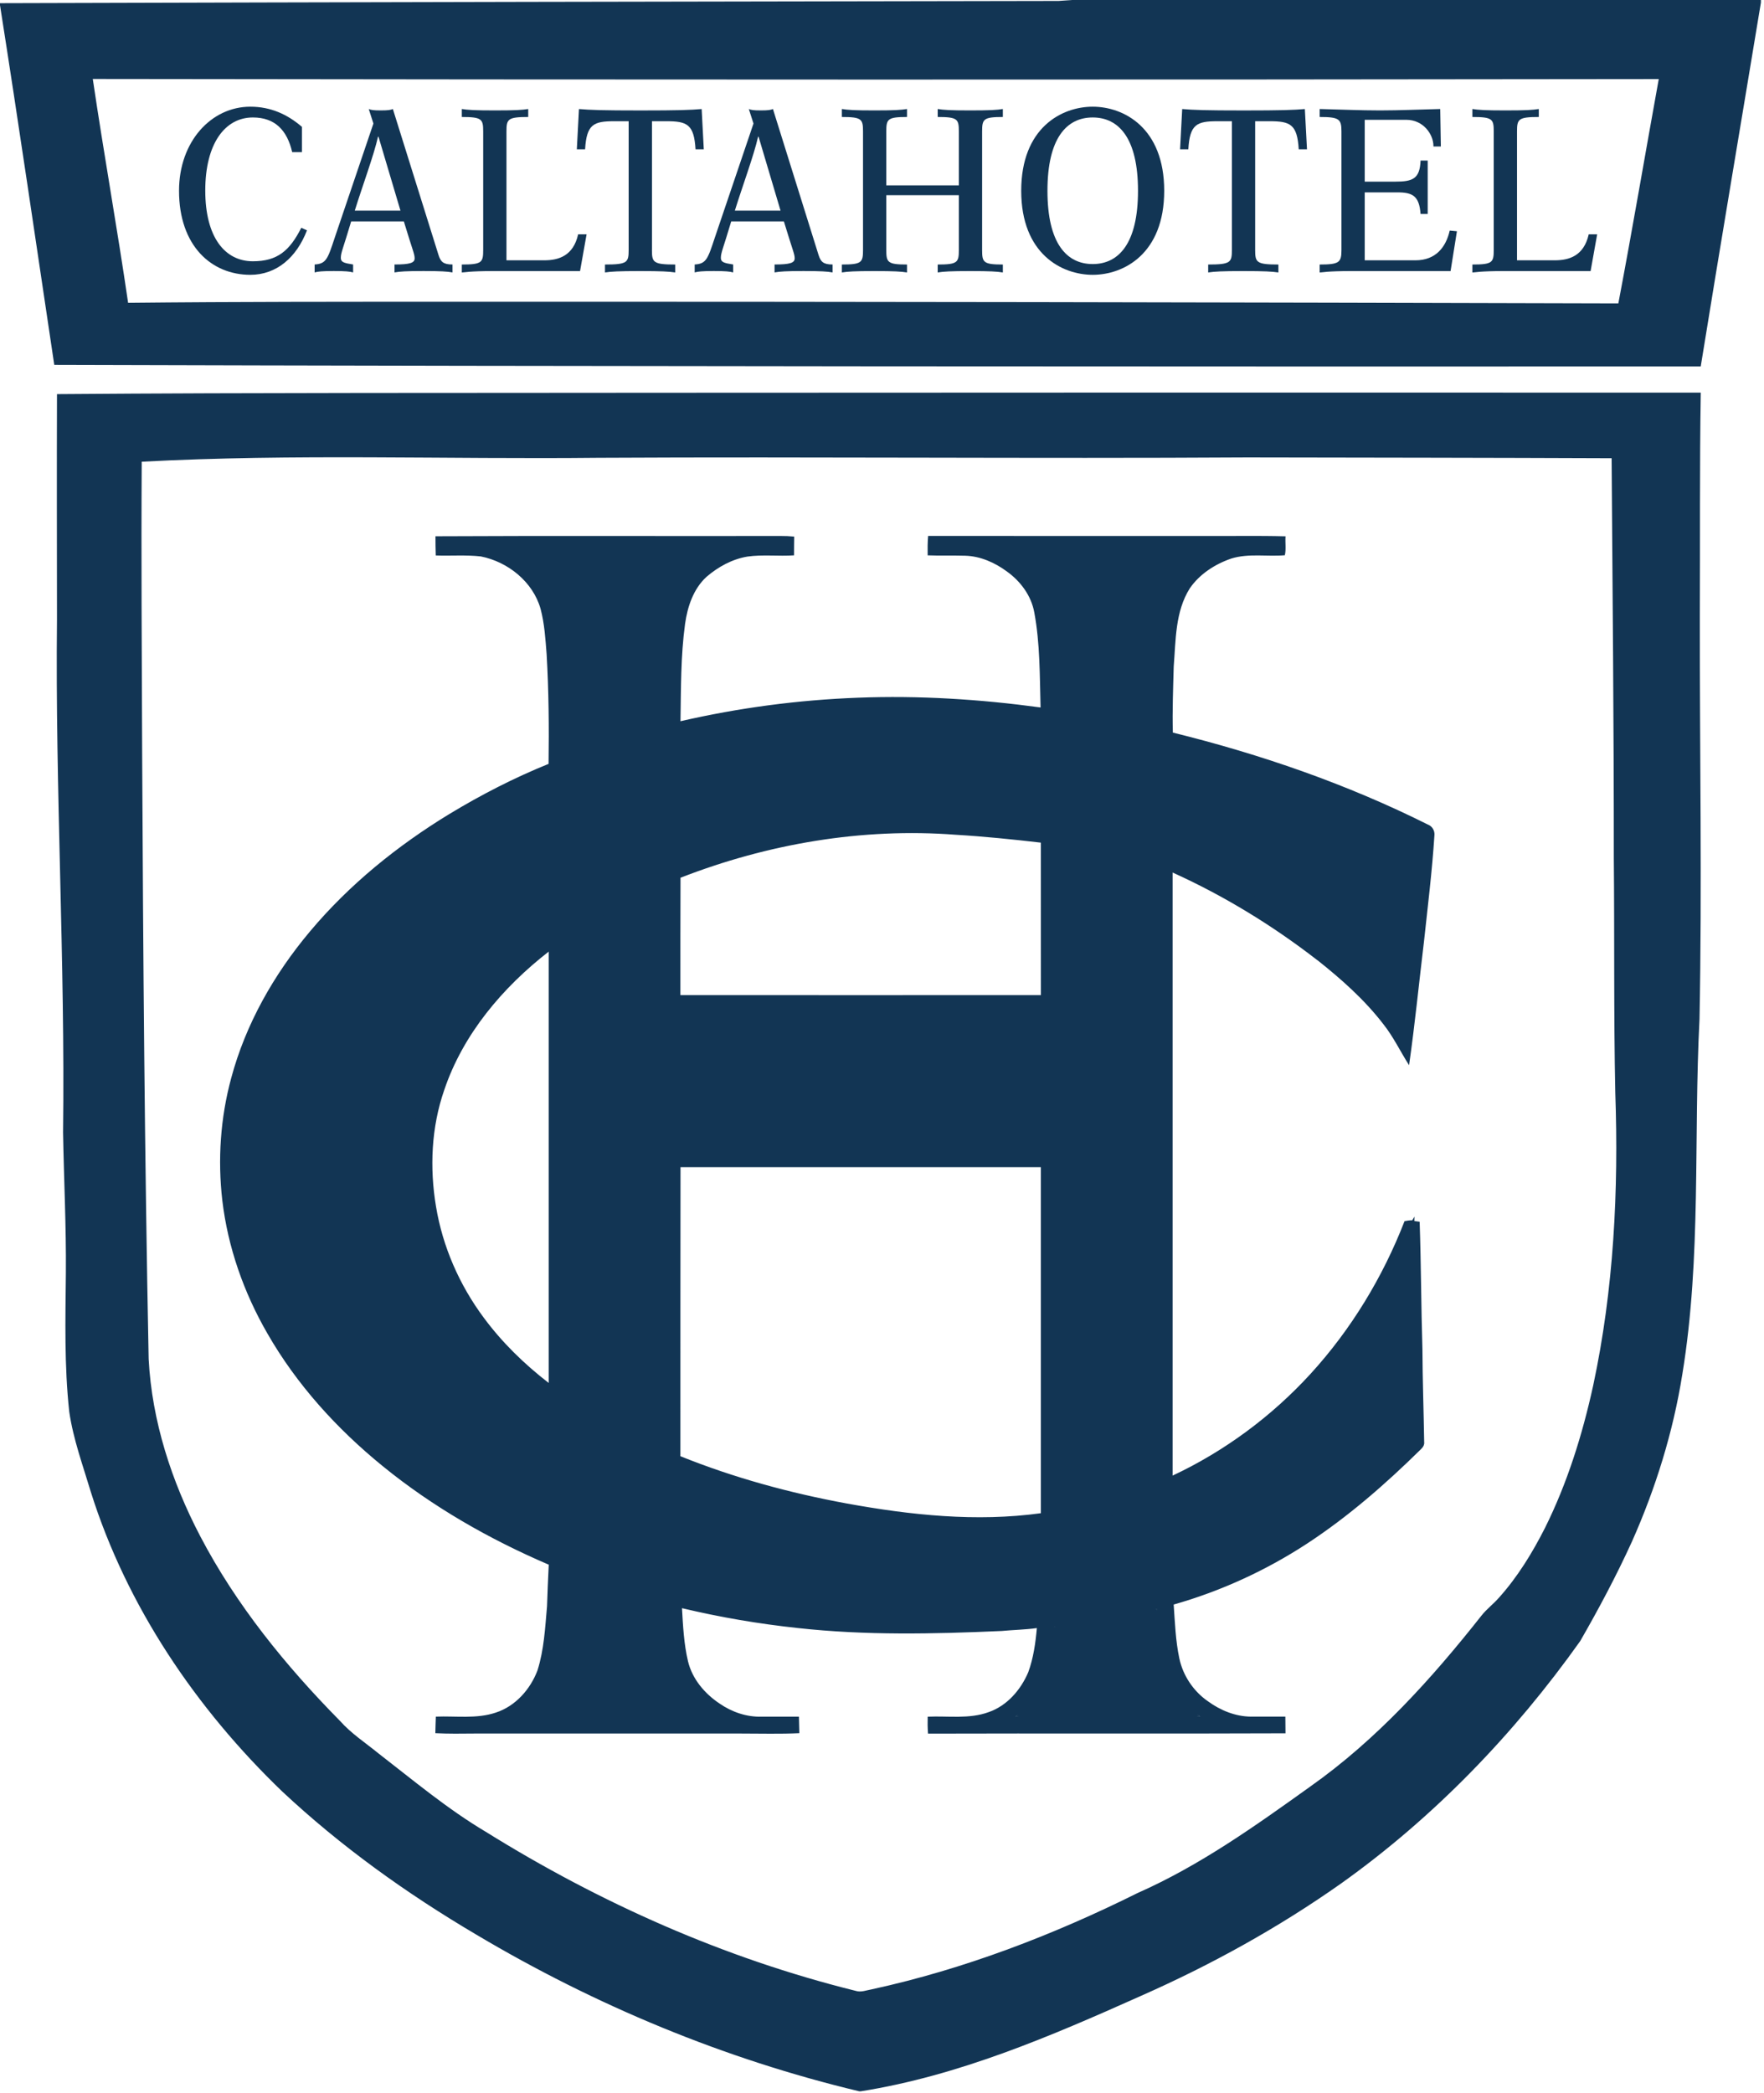 <?xml version="1.0" encoding="UTF-8"?>
<svg width="564px" height="669px" viewBox="0 0 564 669" version="1.1" xmlns="http://www.w3.org/2000/svg" xmlns:xlink="http://www.w3.org/1999/xlink">
    <title>logo-calta-hotel-OK</title>
    <defs>
        <path d="M13.91,6.31 L13.96,6.83 C25.06,5.68 36.11,3.94 46.94,1.16 L46.81,0.65 L46.29,0.7 C46.98,8.76 46.83,17.45 50.79,25.02 C53.01,29.25 56.38,32.8 60.29,35.5 L60.59,35.07 L60.59,34.55 L1.53,34.55 L1.53,35.07 L1.85,35.48 C6.07,32.19 9.34,27.74 11.27,22.75 L11.27,22.75 C11.27,22.75 11.28,22.75 11.28,22.75 C13.21,17.47 13.85,11.86 14.42,6.37 L13.9,6.32 L13.95,6.84 L13.9,6.32 L13.38,6.27 C12.82,11.75 12.18,17.26 10.3,22.39 L10.79,22.58 L10.3,22.39 C8.44,27.2 5.27,31.5 1.2,34.67 L0,35.61 L62.25,35.61 L60.87,34.66 C57.08,32.04 53.83,28.61 51.7,24.54 C47.89,17.3 48,8.77 47.32,0.62 L47.27,0 L46.66,0.16 C35.91,2.92 24.89,4.67 13.83,5.8 L13.4,5.85 L13.36,6.27 L13.88,6.32 L13.91,6.31 Z" id="path-1"></path>
    </defs>
    <g id="Page-1" stroke="none" stroke-width="1" fill="none" fill-rule="evenodd">
        <g id="logo-calta-hotel-OK">
            <g id="Livello_1-2" fill="#123554">
                <path d="M29.67,25.25 C33.19,49.13 37.48,72.9 40.96,96.78 C75.83,96.41 110.71,96.45 145.58,96.43 C269.53,96.39 393.48,96.63 517.43,96.97 C521.96,73.11 526.02,49.17 530.35,25.27 C363.45,25.5 196.56,25.48 29.67,25.24 L29.67,25.24 L29.67,25.25 Z M342.7,0 L563.01,0 L563.01,0.84 C556.61,39.6 550.04,78.33 543.77,117.12 C368.3,117.16 192.82,117.12 17.35,116.61 C11.61,78.29 6.03,39.94 0,1.66 L0,1.02 C112.83,0.69 225.66,0.47 338.49,0.3 C339.54,0.22 341.65,0.07 342.7,0 Z" id="Shape"></path>
                <path d="M98.15,73.61 C94.84,82.22 88.48,87.83 80.03,87.83 C67.59,87.83 57.24,78.55 57.24,60.97 C57.24,45.18 67.59,34.1 80.03,34.1 C86.58,34.1 91.92,36.57 96.53,40.54 L96.53,48.62 L93.42,48.62 C91.8,41.59 87.88,37.54 80.85,37.54 C71.92,37.54 65.63,45.92 65.63,60.89 C65.63,75.86 71.92,83.5 80.85,83.5 C88.69,83.5 92.62,80.13 96.33,72.8 L98.16,73.62 L98.15,73.61 Z" id="Path"></path>
                <path d="M128.04,67.32 L121.01,43.67 L120.87,43.67 C119.52,49.66 115.87,59.46 113.43,67.32 L128.04,67.32 Z M100.59,84.53 C104.31,84.31 104.78,82.73 107.01,76 L119.39,39.48 L117.9,34.84 C118.58,35.14 119.39,35.29 121.75,35.29 C124.11,35.29 124.94,35.14 125.61,34.84 L140.22,81.54 C140.9,83.63 141.71,84.53 144.68,84.53 L144.68,87.07 C142.98,86.77 141.09,86.62 135.41,86.62 C129.73,86.62 127.83,86.77 126.14,87.07 L126.14,84.53 C131.08,84.53 132.57,84.01 132.57,82.58 C132.57,81.15 132.02,80.34 129.12,70.76 L112.28,70.76 C109.71,79.44 108.97,80.71 108.97,82.43 C108.97,83.78 109.98,84.08 112.9,84.53 L112.9,87.07 C111.81,86.77 110.54,86.62 106.75,86.62 C102.96,86.62 101.67,86.77 100.6,87.07 L100.6,84.53 L100.59,84.53 Z" id="Shape"></path>
                <path d="M185.46,86.63 L157.8,86.63 C150.02,86.63 148.46,87.08 147.79,87.08 L147.65,87.08 L147.65,84.54 C154.08,84.54 154.49,83.86 154.49,79.9 L154.49,42.03 C154.49,38.06 154.08,37.39 147.65,37.39 L147.65,34.84 C149.55,35.14 151.77,35.29 158.27,35.29 C164.77,35.29 166.99,35.14 168.89,34.84 L168.89,37.39 C162.33,37.39 161.93,38.06 161.93,42.03 L161.93,83.19 L174.03,83.19 C178.49,83.19 183.3,81.85 184.85,74.88 L187.55,74.88 L185.46,86.63 Z" id="Path"></path>
                <path d="M208.44,79.9 C208.44,83.86 208.85,84.54 215.88,84.54 L215.88,87.08 C213.85,86.78 211.55,86.63 204.65,86.63 C197.75,86.63 195.46,86.78 193.43,87.08 L193.43,84.54 C200.59,84.54 201,83.86 201,79.9 L201,38.74 L196.41,38.74 C189.78,38.74 187.55,39.71 187.07,47.72 L184.43,47.72 L185.11,34.85 C188.63,35.15 192.62,35.3 204.79,35.3 C216.96,35.3 220.82,35.15 224.34,34.85 L225.02,47.72 L222.38,47.72 C221.91,39.71 219.68,38.74 213.05,38.74 L208.45,38.74 L208.45,79.9 L208.44,79.9 Z" id="Path"></path>
                <path d="M249.56,67.32 L242.53,43.67 L242.39,43.67 C241.04,49.66 237.39,59.46 234.95,67.32 L249.55,67.32 L249.56,67.32 Z M222.11,84.53 C225.83,84.31 226.3,82.73 228.53,76 L240.91,39.48 L239.42,34.84 C240.1,35.14 240.91,35.29 243.27,35.29 C245.63,35.29 246.45,35.14 247.13,34.84 L261.73,81.54 C262.41,83.63 263.22,84.53 266.19,84.53 L266.19,87.07 C264.49,86.77 262.6,86.62 256.92,86.62 C251.24,86.62 249.34,86.77 247.65,87.07 L247.65,84.53 C252.59,84.53 254.08,84.01 254.08,82.58 C254.08,81.15 253.53,80.34 250.63,70.76 L233.79,70.76 C231.22,79.44 230.48,80.71 230.48,82.43 C230.48,83.78 231.49,84.08 234.41,84.53 L234.41,87.07 C233.32,86.77 232.04,86.62 228.26,86.62 C224.48,86.62 223.18,86.77 222.11,87.07 L222.11,84.53 L222.11,84.53 Z" id="Shape"></path>
                <path d="M306.57,42.03 C306.57,38.06 306.17,37.39 299.81,37.39 L299.81,34.84 C301.71,35.14 303.8,35.29 310.22,35.29 C316.64,35.29 318.75,35.14 320.64,34.84 L320.64,37.39 C314.42,37.39 314.01,38.06 314.01,42.03 L314.01,79.9 C314.01,83.86 314.41,84.54 320.64,84.54 L320.64,87.08 C318.75,86.78 316.65,86.63 310.22,86.63 C303.79,86.63 301.7,86.78 299.81,87.08 L299.81,84.54 C306.17,84.54 306.57,83.86 306.57,79.9 L306.57,62.39 L283.37,62.39 L283.37,79.9 C283.37,83.86 283.78,84.54 290,84.54 L290,87.08 C288.11,86.78 286.01,86.63 279.58,86.63 C273.15,86.63 271.06,86.78 269.17,87.08 L269.17,84.54 C275.53,84.54 275.93,83.86 275.93,79.9 L275.93,42.03 C275.93,38.06 275.53,37.39 269.17,37.39 L269.17,34.84 C271.07,35.14 273.17,35.29 279.58,35.29 C285.99,35.29 288.11,35.14 290,34.84 L290,37.39 C283.78,37.39 283.37,38.06 283.37,42.03 L283.37,59.24 L306.57,59.24 L306.57,42.03 Z" id="Path"></path>
                <path d="M349.37,37.54 C341.05,37.54 334.9,44.13 334.9,60.97 C334.9,77.81 341.05,84.39 349.37,84.39 C357.69,84.39 363.85,77.8 363.85,60.97 C363.85,44.14 357.69,37.54 349.37,37.54 L349.37,37.54 Z M349.37,87.83 C339.43,87.83 326.51,81.1 326.51,60.97 C326.51,40.84 339.43,34.1 349.37,34.1 C359.31,34.1 372.23,40.84 372.23,60.97 C372.23,81.1 359.31,87.83 349.37,87.83 Z" id="Shape"></path>
                <path d="M401.31,79.9 C401.31,83.86 401.71,84.54 408.74,84.54 L408.74,87.08 C406.71,86.78 404.41,86.63 397.52,86.63 C390.63,86.63 388.32,86.78 386.29,87.08 L386.29,84.54 C393.46,84.54 393.87,83.86 393.87,79.9 L393.87,38.74 L389.27,38.74 C382.64,38.74 380.41,39.71 379.94,47.72 L377.3,47.72 L377.98,34.85 C381.49,35.15 385.48,35.3 397.65,35.3 C409.82,35.3 413.68,35.15 417.2,34.85 L417.88,47.72 L415.24,47.72 C414.77,39.71 412.53,38.74 405.9,38.74 L401.31,38.74 L401.31,79.9 L401.31,79.9 Z" id="Path"></path>
                <path d="M436.34,61.49 L436.34,83.19 L452.57,83.19 C459.06,83.19 462.3,79 463.52,73.69 L465.82,73.91 L463.79,86.63 L432.07,86.63 C424.29,86.63 422.74,87.08 422.07,87.08 L421.93,87.08 L421.93,84.54 C428.22,84.54 428.9,83.86 428.9,79.9 L428.9,42.03 C428.9,38.06 428.22,37.39 421.93,37.39 L421.93,34.84 C428.48,34.99 434.85,35.29 441.2,35.29 C447.55,35.29 453.85,34.99 460.48,34.84 L460.68,46.82 L458.31,46.82 L458.31,46.67 C458.31,42.93 455.07,38.29 449.66,38.29 L436.34,38.29 L436.34,58.05 L446.14,58.05 C451.68,58.05 453.98,57.15 454.19,51.31 L456.48,51.31 L456.48,68.37 L454.19,68.37 C453.78,62.6 451.62,61.48 446.81,61.48 L436.33,61.48 L436.34,61.49 Z" id="Path"></path>
                <path d="M508.56,86.63 L480.9,86.63 C473.13,86.63 471.57,87.08 470.9,87.08 L470.76,87.08 L470.76,84.54 C477.19,84.54 477.59,83.86 477.59,79.9 L477.59,42.03 C477.59,38.06 477.19,37.39 470.76,37.39 L470.76,34.84 C472.66,35.14 474.88,35.29 481.38,35.29 C487.88,35.29 490.11,35.14 492,34.84 L492,37.39 C485.44,37.39 485.03,38.06 485.03,42.03 L485.03,83.19 L497.13,83.19 C501.6,83.19 506.4,81.85 507.96,74.88 L510.66,74.88 L508.56,86.63 L508.56,86.63 Z" id="Path"></path>
                <path d="M45.31,147.57 C45.12,178.54 45.34,209.49 45.45,240.46 C45.76,305.09 46.24,369.72 47.53,434.34 C48.57,454.18 54.86,473.47 64.04,491 C75.55,512.98 91.37,532.41 108.74,550.02 C112.3,554.02 116.82,556.96 120.94,560.32 C132.17,569 143.08,578.16 155.32,585.43 C191.85,608.17 231.68,625.88 273.51,636.24 C275.27,636.83 277.05,636.05 278.78,635.76 C308.32,629.32 336.75,618.41 363.77,604.97 C383.62,596.2 401.39,583.53 418.95,570.95 C440.13,556 457.68,536.59 473.67,516.33 C475.32,514.24 477.48,512.64 479.23,510.64 C485.22,503.98 489.93,496.28 493.97,488.32 C501.14,473.92 505.95,458.46 509.39,442.77 C515.97,412.05 517.54,380.45 516.45,349.12 C515.93,324.15 516.22,299.19 515.98,274.23 C516,231.64 515.58,189.04 515.28,146.45 C476.48,146.29 437.69,146.26 398.9,146.19 C329.73,146.61 260.55,145.94 191.38,146.31 C142.69,146.83 93.96,144.96 45.3,147.56 L45.3,147.56 L45.31,147.57 Z M18.23,125.96 C83.2,125.455 148.17,125.61 213.14,125.52 C323.35,125.455 433.56,125.43 543.78,125.48 C543.4,149.33 543.6,173.18 543.48,197.03 C543.43,239.92 544.21,282.82 543.38,325.7 C541.44,363.52 544.05,401.67 537.89,439.19 C534.95,457.66 529.36,475.67 521.75,492.74 C516.8,503.6 511.18,514.15 505.23,524.48 C484.16,554.12 458.57,580.7 428.93,601.84 C408.8,616.06 387.12,628.02 364.58,637.96 C335.84,650.81 306.5,663.4 275.21,668.36 L274.72,668.36 C231.65,658.09 190.32,640.9 152.27,618.28 C130.09,605.2 109.02,590.13 90.21,572.52 C62.7,546.07 40.58,513.44 29.06,476.88 C26.52,468.39 23.42,459.99 22.14,451.18 C20.54,436.49 20.91,421.69 21.06,406.94 C21.19,391.92 20.42,376.92 20.16,361.92 C20.86,307.21 17.63,252.54 18.22,197.84 C18.2,173.87 18.14,149.91 18.22,125.94 L18.23,125.96 Z" id="Shape"></path>
            </g>
            <g id="Livello_2-2" transform="translate(70.374, 171.271)">
                <path d="M94.996,5.439 C115.586,5.429 136.176,5.459 156.766,5.429 C153.126,7.669 149.756,10.519 147.606,14.259 C143.136,21.759 142.746,30.749 142.296,39.219 C141.726,46.289 141.936,53.399 141.866,60.489 C131.226,63.319 120.686,66.549 110.446,70.599 C110.536,60.319 110.336,50.019 109.926,39.749 C109.496,33.869 109.206,27.929 107.776,22.189 C105.916,15.189 101.096,9.219 94.986,5.439" id="Path" fill="#123554" fill-rule="nonzero"></path>
                <path d="M266.666,348.579 L266.716,349.099 C277.816,347.949 288.866,346.209 299.696,343.429 L299.566,342.919 L299.046,342.969 C299.736,351.029 299.586,359.719 303.546,367.289 C305.766,371.519 309.136,375.069 313.046,377.769 L313.346,377.339 L313.346,376.819 L254.286,376.819 L254.286,377.339 L254.606,377.749 C258.826,374.459 262.096,370.009 264.026,365.019 L264.026,365.019 C264.026,365.019 264.036,365.019 264.036,365.019 C265.966,359.739 266.606,354.129 267.176,348.639 L266.656,348.589 L266.706,349.109 L266.656,348.589 L266.136,348.539 C265.576,354.019 264.936,359.529 263.056,364.659 L263.546,364.849 L263.056,364.659 C261.196,369.469 258.026,373.769 253.956,376.939 L252.756,377.879 L315.006,377.879 L313.626,376.929 C309.836,374.309 306.586,370.879 304.456,366.809 C300.646,359.569 300.756,351.039 300.076,342.889 L300.026,342.269 L299.416,342.429 C288.666,345.189 277.646,346.939 266.586,348.069 L266.156,348.119 L266.116,348.539 L266.636,348.589 L266.666,348.579 Z" id="Path" fill="#123554"></path>
                <g id="Clipped" transform="translate(252.756, 342.269)">
                    <mask id="mask-2" fill="white">
                        <use xlink:href="#path-1"></use>
                    </mask>
                    <g id="Path"></g>
                    <rect id="Rectangle" fill="#123554" fill-rule="nonzero" mask="url(#mask-2)" x="0.01" y="-0.01" width="62.25" height="35.6"></rect>
                </g>
                <path d="M94.996,5.439 C101.106,9.229 105.926,15.189 107.786,22.189 C109.216,27.929 109.506,33.859 109.936,39.749 C110.356,50.019 110.556,60.319 110.456,70.599 C120.696,66.549 131.236,63.319 141.876,60.489 C141.946,53.399 141.726,46.289 142.306,39.219 C142.756,30.749 143.146,21.759 147.616,14.259 C149.766,10.519 153.136,7.669 156.776,5.429 C136.186,5.459 115.596,5.429 95.006,5.439 L94.996,5.439 Z" id="Path" fill="#123554" fill-rule="nonzero"></path>
                <path d="M252.506,5.429 C257.896,8.819 262.616,13.709 264.656,19.849 C266.646,25.939 266.786,32.409 267.286,38.739 C267.736,48.159 267.736,57.599 267.756,67.039 C267.736,95.379 267.766,123.729 267.756,152.069 C225.806,152.149 183.846,152.079 141.896,152.099 C141.886,138.539 141.846,124.979 141.896,111.419 C130.916,116.149 120.316,121.839 110.536,128.759 C110.466,186.549 110.516,244.349 110.506,302.129 C110.456,316.109 110.676,330.109 109.776,344.059 C109.236,350.979 108.706,357.999 106.466,364.619 C104.656,369.619 101.336,374.019 97.176,377.319 L156.186,377.319 C151.706,374.179 147.866,369.979 145.706,364.909 C143.956,360.859 143.436,356.439 142.966,352.099 C141.986,342.039 141.846,331.919 141.906,321.819 C141.866,280.019 141.926,238.219 141.906,196.409 C183.856,196.429 225.816,196.379 267.766,196.439 C267.766,234.829 267.766,273.199 267.766,311.589 C278.496,309.879 289.046,306.899 299.076,302.689 C299.086,241.949 299.066,181.219 299.076,120.479 C299.196,94.569 298.766,68.659 299.466,42.759 C300.106,33.589 299.986,23.889 304.456,15.579 C306.636,11.279 310.356,8.039 314.356,5.449 C293.746,5.409 273.136,5.459 252.526,5.419 L252.506,5.429 Z" id="Path" fill="#123554" fill-rule="nonzero"></path>
                <path d="M174.196,59.739 C142.516,64.169 111.386,73.739 83.366,89.279 C67.096,98.359 51.866,109.519 39.006,123.059 C25.236,137.509 14.176,154.909 8.896,174.269 C5.976,184.649 4.956,195.509 5.586,206.249 C6.466,221.189 10.986,235.789 18.026,248.949 C26.326,264.569 38.076,278.169 51.406,289.709 C67.386,303.529 85.766,314.379 105.066,322.869 L105.066,277.549 C94.176,269.559 84.296,259.999 76.886,248.669 C69.306,237.189 64.476,223.919 63.036,210.239 C61.686,198.839 62.656,187.119 66.256,176.179 C71.546,159.919 82.046,145.759 94.716,134.439 C108.736,121.839 125.346,112.419 142.676,105.199 C167.856,95.059 194.956,89.459 222.126,89.609 C235.596,89.769 249.006,91.089 262.376,92.579 C262.486,81.809 262.416,71.039 262.376,60.269 C233.186,56.149 203.416,55.569 174.206,59.729 L174.196,59.739 Z" id="Path" fill="#123554" fill-rule="nonzero"></path>
                <path d="M304.576,101.699 C314.666,105.989 324.316,111.229 333.626,116.979 C341.926,122.139 349.956,127.769 357.496,133.989 C364.556,139.789 371.216,146.159 376.746,153.469 C377.986,142.329 379.316,131.189 380.556,120.049 C381.296,112.229 382.406,104.429 382.726,96.579 C357.836,84.279 331.476,75.099 304.546,68.429 C304.536,79.529 304.476,90.609 304.576,101.709 L304.576,101.699 Z" id="Path" fill="#123554" fill-rule="nonzero"></path>
                <path d="M378.476,233.109 C365.536,260.059 344.986,283.569 319.106,298.719 C299.966,310.129 278.106,316.809 255.916,318.479 C241.426,319.729 226.836,318.709 212.456,316.689 C190.186,313.479 168.146,308.169 147.156,299.959 C147.166,312.309 147.136,324.659 147.416,337.009 C162.956,340.899 178.856,343.279 194.816,344.549 C213.676,345.809 232.606,345.409 251.466,344.419 C268.016,343.429 284.546,341.279 300.636,337.139 C300.716,337.529 300.876,338.279 300.946,338.659 C301.626,338.449 302.306,338.249 302.986,338.049 C302.896,337.689 302.726,336.939 302.646,336.569 C314.736,333.129 326.426,328.299 337.306,321.989 C352.906,312.949 366.696,301.169 379.536,288.599 C379.636,282.359 379.166,276.129 379.156,269.899 C379.076,257.629 378.586,245.379 378.476,233.119 L378.476,233.109 Z" id="Path" fill="#123554" fill-rule="nonzero"></path>
                <path d="M142.946,352.119 C141.966,342.059 141.826,331.939 141.886,321.839 C141.846,280.039 141.906,238.239 141.886,196.429 C183.836,196.449 225.796,196.399 267.746,196.459 C267.746,234.849 267.746,273.219 267.746,311.609 C278.476,309.899 289.026,306.919 299.056,302.709 C299.066,241.969 299.046,181.239 299.056,120.499 C299.176,94.589 298.746,68.679 299.446,42.779 C300.086,33.609 299.966,23.909 304.436,15.599 C306.616,11.299 310.336,8.059 314.336,5.469 C293.726,5.429 273.116,5.479 252.506,5.439 C257.896,8.829 262.616,13.719 264.656,19.859 C266.646,25.949 266.786,32.419 267.286,38.749 C267.736,48.169 267.736,57.609 267.756,67.049 C267.736,95.389 267.766,123.739 267.756,152.079 C225.806,152.159 183.846,152.089 141.896,152.109 C141.886,138.549 141.846,124.989 141.896,111.429 C130.916,116.159 120.316,121.849 110.536,128.769 C110.466,186.559 110.516,244.359 110.506,302.139 C110.456,316.119 110.676,330.119 109.776,344.069 C109.236,350.989 108.706,358.009 106.466,364.629 C104.656,369.629 101.336,374.029 97.176,377.329 L156.186,377.329 C151.706,374.189 147.866,369.989 145.706,364.919 C143.956,360.869 143.436,356.449 142.966,352.109 L142.946,352.119 Z" id="Path" stroke="#123554" stroke-width="3" fill="#123554" fill-rule="nonzero"></path>
                <path d="M109.936,39.749 C110.356,50.019 110.556,60.319 110.456,70.599 C120.696,66.549 131.236,63.319 141.876,60.489 C141.946,53.399 141.726,46.289 142.306,39.219 C142.756,30.749 143.146,21.759 147.616,14.259 C149.766,10.519 153.136,7.669 156.776,5.429 C136.186,5.459 115.596,5.429 95.006,5.439 C101.116,9.229 105.936,15.189 107.796,22.189 C109.226,27.929 109.516,33.859 109.946,39.749 L109.936,39.749 Z" id="Path" stroke="#123554" stroke-width="3" fill="#123554" fill-rule="nonzero"></path>
                <path d="M222.106,89.609 C235.576,89.769 248.986,91.089 262.356,92.579 C262.466,81.809 262.396,71.039 262.356,60.269 C233.166,56.149 203.396,55.569 174.186,59.729 C142.506,64.159 111.376,73.729 83.356,89.269 C67.086,98.349 51.856,109.509 38.996,123.049 C25.226,137.499 14.166,154.899 8.886,174.259 C5.966,184.639 4.946,195.499 5.576,206.239 C6.456,221.179 10.976,235.779 18.016,248.939 C26.316,264.559 38.066,278.159 51.396,289.699 C67.376,303.519 85.756,314.369 105.056,322.859 L105.056,277.539 C94.166,269.549 84.286,259.989 76.876,248.659 C69.296,237.179 64.466,223.909 63.026,210.229 C61.676,198.829 62.646,187.109 66.246,176.169 C71.536,159.909 82.036,145.749 94.706,134.429 C108.726,121.829 125.336,112.409 142.666,105.189 C167.846,95.049 194.946,89.449 222.116,89.599 L222.106,89.609 Z" id="Path" stroke="#123554" stroke-width="2" fill="#123554" fill-rule="nonzero"></path>
                <path d="M333.626,116.979 C341.926,122.139 349.956,127.769 357.496,133.989 C364.556,139.789 371.216,146.159 376.746,153.469 C377.986,142.329 379.316,131.189 380.556,120.049 C381.296,112.229 382.406,104.429 382.726,96.579 C357.836,84.279 331.476,75.099 304.546,68.419 C304.536,79.519 304.476,90.599 304.576,101.699 C314.666,105.989 324.316,111.229 333.626,116.979 Z" id="Path" stroke="#123554" stroke-width="3" fill="#123554" fill-rule="nonzero"></path>
                <path d="M212.466,316.679 C190.196,313.469 168.156,308.159 147.166,299.949 C147.176,312.299 147.146,324.649 147.426,336.999 C162.966,340.889 178.866,343.269 194.826,344.539 C213.686,345.799 232.616,345.399 251.476,344.409 C268.026,343.419 284.556,341.269 300.646,337.129 C300.726,337.519 300.886,338.269 300.956,338.649 C301.636,338.439 302.316,338.239 302.996,338.039 C302.906,337.679 302.736,336.929 302.656,336.559 C314.746,333.119 326.436,328.289 337.316,321.979 C352.916,312.939 366.706,301.159 379.546,288.589 C379.646,282.349 379.176,276.119 379.166,269.889 C379.086,257.619 378.596,245.369 378.486,233.109 C365.546,260.059 344.996,283.569 319.116,298.719 C299.976,310.129 278.116,316.809 255.926,318.479 C241.436,319.729 226.846,318.709 212.466,316.689 L212.466,316.679 Z" id="Path" stroke="#123554" stroke-width="3" fill="#123554" fill-rule="nonzero"></path>
                <path d="M350.816,135.569 C358.466,141.639 365.856,148.179 371.846,155.949 C375.116,160.029 377.346,164.789 380.146,169.159 C382.026,156.039 383.316,142.839 384.906,129.689 C386.126,118.379 387.516,107.099 388.246,95.759 C388.426,94.239 387.566,92.769 386.136,92.239 C360.236,79.299 332.706,69.779 304.616,62.859 C304.426,55.839 304.706,48.809 304.896,41.779 C305.566,33.329 305.346,24.189 310.036,16.759 C313.176,12.189 318.116,9.009 323.316,7.229 C328.866,5.509 334.736,6.669 340.426,6.179 C340.876,4.289 340.496,2.119 340.646,0.129 C331.906,-0.121 323.156,0.079 314.406,0.019 C285.066,0.019 255.726,0.019 226.376,0.009 C226.186,2.069 226.196,4.139 226.226,6.209 C230.226,6.369 234.226,6.209 238.226,6.329 C243.076,6.469 247.696,8.519 251.556,11.369 C255.916,14.489 259.346,19.099 260.316,24.449 C262.176,34.449 262.046,44.679 262.326,54.829 C243.006,52.199 223.466,50.959 203.966,51.709 C184.856,52.419 165.826,54.939 147.196,59.229 C147.366,48.859 147.256,38.439 148.656,28.149 C149.426,22.639 151.306,16.949 155.496,13.099 C159.216,9.899 163.696,7.429 168.576,6.609 C173.516,5.899 178.526,6.549 183.506,6.209 C183.486,4.209 183.546,2.209 183.556,0.219 C182.116,0.069 180.676,0.009 179.236,0.019 C142.446,0.089 105.646,-0.081 68.856,0.109 C68.856,2.169 68.876,4.209 68.946,6.249 C73.746,6.419 78.576,6.019 83.356,6.559 C92.026,8.269 100.016,14.659 102.466,23.319 C103.716,28.049 104.016,32.949 104.396,37.799 C105.076,49.469 105.176,61.159 105.016,72.859 C94.046,77.299 83.466,82.729 73.336,88.859 C56.676,99.009 41.276,111.449 28.716,126.429 C17.226,140.099 8.166,156.009 3.536,173.319 C0.096,185.999 -0.804,199.349 0.706,212.379 C2.476,227.359 7.586,241.849 15.116,254.889 C24.486,271.239 37.366,285.389 51.936,297.249 C67.966,310.319 86.096,320.649 105.076,328.789 C104.866,333.209 104.656,337.649 104.526,342.079 C103.916,348.949 103.576,355.949 101.476,362.569 C99.196,368.619 94.436,374.009 88.176,376.049 C81.986,378.139 75.366,377.089 68.976,377.349 C68.916,379.109 68.846,380.869 68.816,382.639 C72.976,382.849 77.146,382.789 81.306,382.749 C109.726,382.749 138.166,382.759 166.586,382.749 C172.796,382.749 178.996,382.929 185.196,382.639 C185.156,380.879 185.106,379.129 185.066,377.359 C181.106,377.359 177.126,377.349 173.166,377.359 C168.366,377.519 163.636,375.889 159.706,373.179 C154.926,369.999 150.936,365.299 149.586,359.609 C148.286,354.059 147.996,348.349 147.676,342.689 C159.886,345.599 172.286,347.709 184.756,349.039 C206.366,351.429 228.186,350.939 249.866,349.979 C253.626,349.619 257.396,349.569 261.136,349.049 C260.716,353.829 260.036,358.649 258.386,363.159 C256.006,368.769 251.636,373.859 245.756,375.899 C239.496,378.199 232.726,377.069 226.236,377.369 C226.186,379.159 226.196,380.979 226.346,382.779 C264.446,382.659 302.546,382.839 340.636,382.679 C340.636,380.899 340.596,379.119 340.586,377.349 C336.906,377.339 333.226,377.349 329.546,377.349 C324.596,377.299 319.816,375.349 315.846,372.449 C311.196,369.239 307.826,364.209 306.676,358.669 C305.486,353.039 305.286,347.259 304.886,341.529 C319.966,337.249 334.386,330.639 347.516,322.059 C360.736,313.409 372.676,302.969 383.906,291.919 C384.546,291.319 385.096,290.519 384.976,289.609 C384.816,279.709 384.466,269.819 384.416,259.929 C383.996,246.349 383.996,232.759 383.526,219.189 C383.096,219.129 382.266,219.019 381.836,218.959 C381.846,218.609 381.856,217.909 381.866,217.549 C381.686,217.839 381.346,218.429 381.166,218.719 C380.326,218.719 379.506,218.829 378.696,218.999 C371.746,236.909 361.616,253.609 348.636,267.809 C336.226,281.359 321.176,292.519 304.536,300.319 C304.526,236.079 304.546,171.829 304.536,107.579 C320.996,115.019 336.526,124.519 350.806,135.589 L350.816,135.569 Z M94.996,5.439 C115.586,5.429 136.176,5.459 156.766,5.429 C153.126,7.669 149.756,10.519 147.606,14.259 C143.136,21.759 142.746,30.749 142.296,39.219 C141.726,46.289 141.936,53.399 141.866,60.489 C131.226,63.319 120.686,66.549 110.446,70.599 C110.536,60.319 110.336,50.019 109.926,39.749 C109.496,33.869 109.206,27.929 107.776,22.189 C105.916,15.189 101.096,9.219 94.986,5.439 L94.996,5.439 Z M105.056,270.709 C97.246,264.669 90.096,257.719 84.236,249.769 C76.506,239.359 71.156,227.159 69.036,214.359 C66.956,201.959 67.516,188.979 71.676,177.049 C77.696,159.199 90.346,144.309 105.056,132.859 C105.056,178.809 105.066,224.769 105.056,270.709 L105.056,270.709 Z M94.696,134.439 C82.036,145.759 71.526,159.909 66.236,176.179 C62.626,187.109 61.666,198.829 63.016,210.239 C64.456,223.919 69.286,237.189 76.866,248.669 C84.286,260.009 94.156,269.559 105.046,277.549 L105.046,322.869 C85.746,314.379 67.376,303.529 51.386,289.709 C38.056,278.169 26.306,264.569 18.006,248.949 C10.966,235.789 6.446,221.179 5.566,206.249 C4.926,195.499 5.946,184.649 8.876,174.269 C14.166,154.909 25.216,137.499 38.986,123.059 C51.846,109.519 67.076,98.369 83.346,89.279 C111.376,73.739 142.496,64.169 174.176,59.739 C203.396,55.579 233.166,56.159 262.346,60.279 C262.386,71.049 262.456,81.819 262.346,92.589 C248.976,91.099 235.556,89.769 222.096,89.619 C194.926,89.469 167.826,95.069 142.646,105.209 C125.306,112.429 108.706,121.849 94.686,134.449 L94.696,134.439 Z M262.426,146.749 C223.996,146.779 185.586,146.749 147.165,146.749 C147.165,134.239 147.156,121.749 147.206,109.249 C175.056,98.399 205.306,93.219 235.166,95.509 C244.276,96.049 253.346,96.979 262.416,98.029 C262.426,114.259 262.406,130.489 262.426,146.729 L262.426,146.749 Z M156.176,377.339 L97.166,377.339 C101.326,374.029 104.646,369.629 106.456,364.639 C108.686,358.019 109.226,350.999 109.766,344.079 C110.666,330.119 110.446,316.119 110.496,302.149 C110.506,244.359 110.456,186.569 110.526,128.779 C120.296,121.869 130.896,116.169 141.886,111.439 C141.836,124.999 141.876,138.559 141.886,152.119 C183.836,152.099 225.796,152.169 267.746,152.089 C267.766,123.749 267.736,95.389 267.746,67.059 C267.726,57.619 267.726,48.179 267.276,38.759 C266.776,32.429 266.636,25.959 264.646,19.869 C262.606,13.729 257.886,8.829 252.496,5.449 C273.106,5.489 293.716,5.439 314.326,5.479 C310.336,8.069 306.606,11.309 304.426,15.609 C299.956,23.919 300.076,33.619 299.436,42.789 C298.726,68.689 299.156,94.599 299.046,120.509 C299.036,181.249 299.056,241.979 299.046,302.719 C289.006,306.919 278.466,309.909 267.736,311.619 C267.736,273.229 267.736,234.859 267.736,196.469 C225.786,196.409 183.826,196.459 141.876,196.439 C141.896,238.239 141.836,280.049 141.876,321.849 C141.826,331.959 141.956,342.079 142.936,352.129 C143.406,356.469 143.926,360.889 145.676,364.939 C147.836,370.009 151.686,374.209 156.156,377.349 L156.176,377.339 Z M262.416,201.759 L262.416,312.339 C241.766,315.179 220.806,312.949 200.406,309.239 C182.246,305.899 164.316,301.029 147.166,294.119 C147.146,263.329 147.186,232.529 147.206,201.749 C185.616,201.769 224.006,201.749 262.416,201.759 L262.416,201.759 Z M313.356,377.339 L254.296,377.339 C258.446,374.109 261.656,369.719 263.556,364.829 C265.456,359.619 266.106,354.049 266.666,348.579 C277.746,347.429 288.776,345.689 299.576,342.909 C300.256,351.029 300.136,359.629 304.006,367.029 C306.186,371.189 309.506,374.679 313.356,377.329 L313.356,377.339 Z M319.116,298.719 C344.996,283.569 365.546,260.049 378.486,233.109 C378.596,245.369 379.076,257.619 379.166,269.889 C379.176,276.129 379.636,282.359 379.546,288.589 C366.716,301.159 352.916,312.939 337.316,321.979 C326.436,328.289 314.746,333.119 302.656,336.559 C302.736,336.929 302.906,337.679 302.996,338.039 C302.316,338.249 301.636,338.449 300.956,338.649 C300.886,338.269 300.726,337.509 300.646,337.129 C284.566,341.269 268.026,343.419 251.476,344.409 C232.616,345.389 213.686,345.799 194.826,344.539 C178.866,343.269 162.966,340.889 147.426,336.999 C147.146,324.649 147.176,312.299 147.166,299.949 C168.156,308.159 190.196,313.469 212.466,316.679 C226.846,318.699 241.436,319.719 255.926,318.469 C278.126,316.799 299.976,310.119 319.116,298.709 L319.116,298.719 Z M304.556,68.429 C331.486,75.109 357.846,84.289 382.736,96.589 C382.416,104.429 381.306,112.229 380.566,120.059 C379.326,131.199 377.996,142.339 376.756,153.479 C371.226,146.179 364.576,139.799 357.506,133.999 C349.966,127.769 341.936,122.149 333.636,116.989 C324.326,111.239 314.666,105.999 304.586,101.709 C304.486,90.609 304.546,79.529 304.556,68.429 L304.556,68.429 Z" id="Shape" fill="#123554" fill-rule="nonzero"></path>
                <path d="M299.566,342.909 C288.766,345.689 277.736,347.429 266.656,348.579 C266.096,354.049 265.446,359.629 263.546,364.829 C261.646,369.719 258.436,374.099 254.286,377.339 L313.346,377.339 C309.496,374.679 306.176,371.199 303.996,367.039 C300.126,359.639 300.246,351.039 299.566,342.919 L299.566,342.909 Z" id="Path" fill="#123554" fill-rule="nonzero"></path>
            </g>
        </g>
    </g>
</svg>